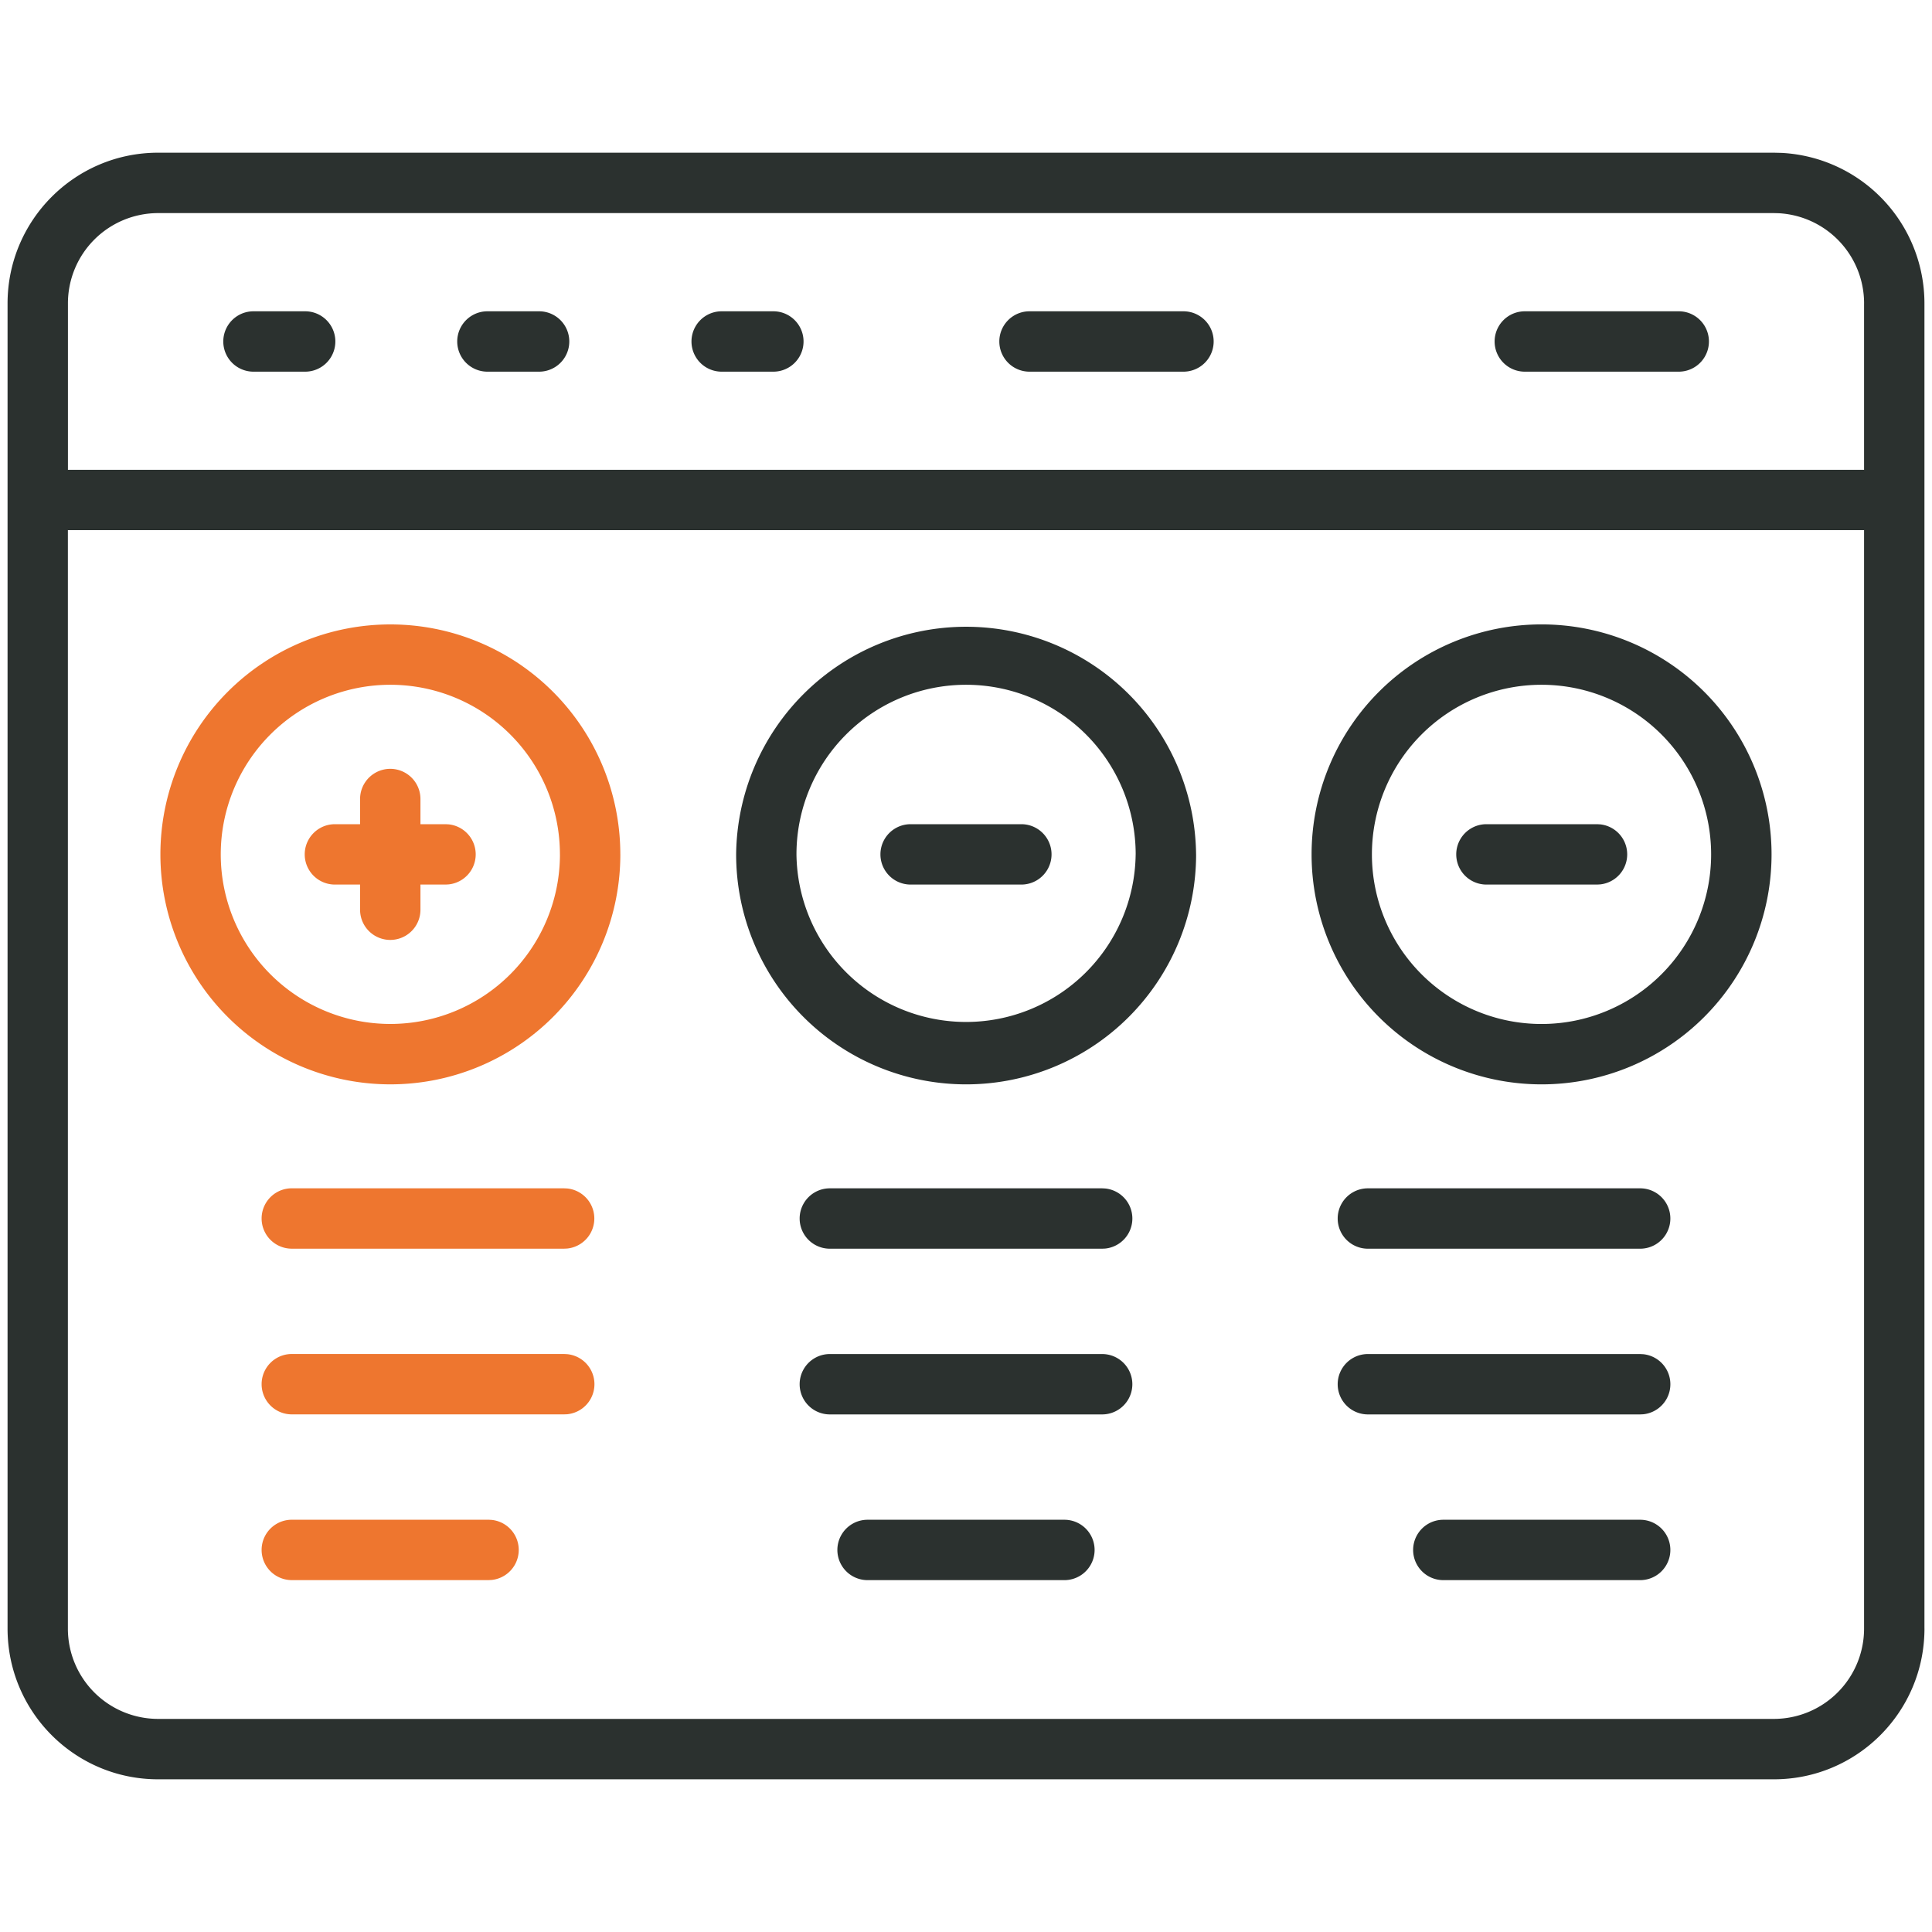 <?xml version="1.0" encoding="UTF-8"?>
<svg xmlns="http://www.w3.org/2000/svg" width="80" height="80" fill="none" viewBox="0 0 80 80">
  <path fill="#2B312F" d="M77.188 21.953H2.811v45.48a3.738 3.738 0 0 0 3.733 3.743h66.91a3.738 3.738 0 0 0 3.733-3.743v-45.48ZM44.075 62.93a1.25 1.25 0 0 1 0 2.5h-8.151a1.25 1.25 0 0 1 0-2.5h8.151Zm23.841 0a1.25 1.25 0 0 1 0 2.5h-8.151a1.25 1.25 0 0 1 0-2.5h8.151Zm-22.278-6.862a1.25 1.25 0 0 1 0 2.5H34.362a1.25 1.25 0 0 1 0-2.5H45.64Zm22.278 0 .128.007a1.25 1.25 0 0 1 0 2.487l-.128.006H56.641a1.25 1.25 0 0 1 0-2.5h11.276Zm-22.278-6.862.128.007a1.25 1.25 0 0 1 0 2.487l-.128.006H34.362a1.25 1.25 0 1 1 0-2.5H45.64Zm22.278 0a1.25 1.25 0 0 1 0 2.5H56.641a1.25 1.25 0 0 1 0-2.5h11.276Zm-20.89-13.828a7.023 7.023 0 1 0-14.046 0 7.023 7.023 0 0 0 14.045 0Zm23.828 0a7.023 7.023 0 1 0-14.046 0 7.023 7.023 0 0 0 14.046 0Zm-28.562-1.25a1.25 1.25 0 0 1 0 2.5h-4.585a1.25 1.25 0 0 1 0-2.5h4.585Zm23.84 0 .129.007a1.25 1.25 0 0 1 0 2.486l-.128.007H61.55a1.25 1.25 0 0 1 0-2.5h4.584ZM12.636 12.89a1.25 1.25 0 0 1 0 2.5h-2.14a1.25 1.25 0 0 1 0-2.5h2.14Zm9.687 0a1.25 1.25 0 0 1 0 2.5h-2.14a1.25 1.25 0 0 1 0-2.5h2.14Zm9.7 0a1.25 1.25 0 0 1 0 2.5h-2.14a1.25 1.25 0 0 1 0-2.5h2.14Zm16.982 0a1.25 1.25 0 0 1 0 2.5H42.63a1.25 1.25 0 0 1 0-2.5h6.374Zm20.508 0a1.25 1.25 0 0 1 0 2.5h-6.374a1.25 1.25 0 0 1 0-2.5h6.374Zm7.675-.322a3.74 3.74 0 0 0-3.54-3.739l-.192-.005H6.545a3.738 3.738 0 0 0-3.732 3.744v6.886h74.374v-6.886Zm-27.66 22.81a9.523 9.523 0 1 1-19.046 0 9.523 9.523 0 0 1 19.045 0Zm23.828 0a9.523 9.523 0 1 1-19.046 0 9.523 9.523 0 0 1 19.046 0Zm6.332 32.056c0 3.445-2.787 6.243-6.232 6.243H6.545c-3.445 0-6.232-2.797-6.232-6.243V12.567c0-3.446 2.788-6.243 6.232-6.244h66.91l.32.008a6.24 6.24 0 0 1 5.912 6.236v54.866Z"></path>
  <path fill="#EE762F" d="m20.235 62.929.127.007a1.25 1.25 0 0 1 0 2.486l-.127.007h-8.152a1.25 1.25 0 0 1 0-2.5h8.152Zm3.124-6.863.128.007a1.25 1.25 0 0 1 0 2.488l-.128.005H12.083a1.25 1.25 0 0 1 0-2.5h11.276Zm0-6.86.128.006a1.25 1.25 0 0 1 0 2.487l-.128.006H12.083a1.25 1.25 0 0 1 0-2.5h11.276Zm-.174-13.829a7.022 7.022 0 1 0-14.044 0 7.022 7.022 0 0 0 14.045 0ZM14.91 37.67v-1.042h-1.042a1.25 1.25 0 0 1 0-2.5h1.042v-1.042a1.25 1.25 0 1 1 2.5 0v1.042h1.043l.127.007a1.25 1.25 0 0 1 0 2.486l-.127.007H17.41v1.042a1.25 1.25 0 0 1-2.5 0Zm10.777-2.292a9.522 9.522 0 1 1-19.045 0 9.522 9.522 0 0 1 19.044 0Z"></path>
</svg>
